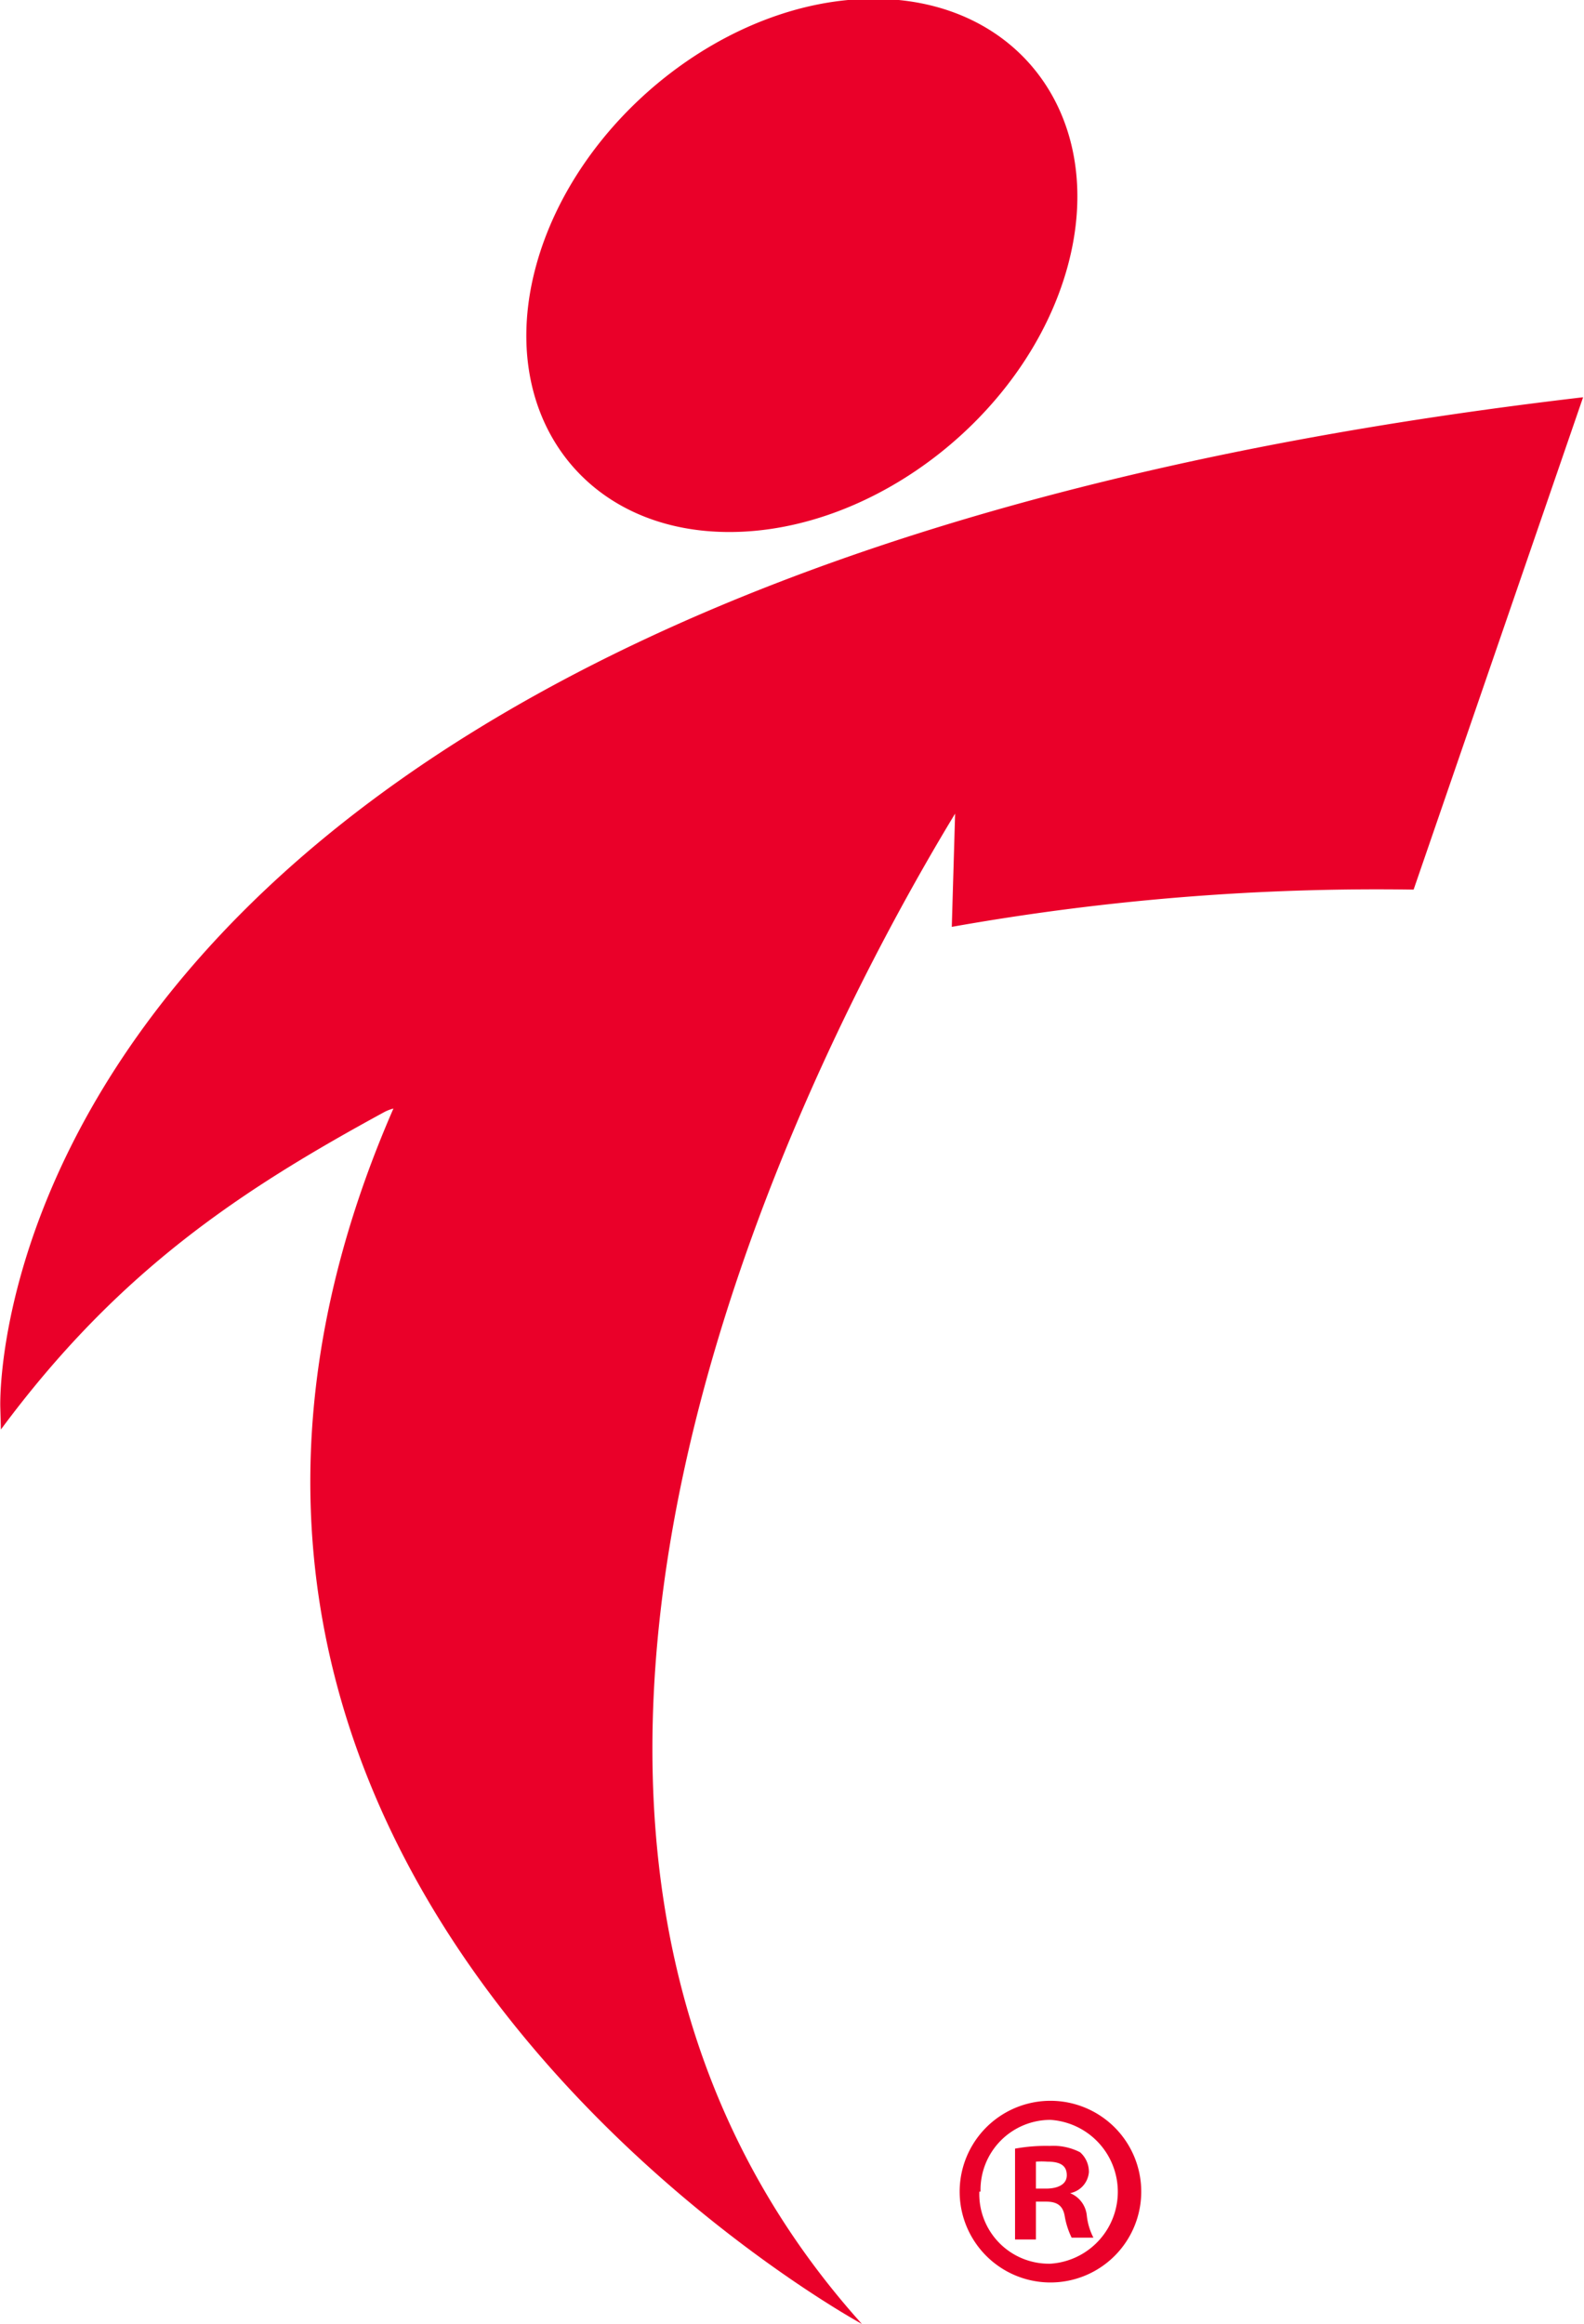 <svg id="Layer_1" data-name="Layer 1" xmlns="http://www.w3.org/2000/svg" viewBox="0 0 52.34 76.75"><defs><style>.cls-1{fill:#ea0029;}</style></defs><title>TOCA_T-MAN_red</title><path class="cls-1" d="M46.32,81.25C50.21,76,54.24,73.35,59,70.76a1.45,1.45,0,0,1,.29-.11c-11.2,25.66,15.48,40.14,15.48,40.14-14.82-16.47-2-41.51,3.08-49.88l-.11,3.74A80.25,80.25,0,0,1,93,63.42l5.6-16.26C45.24,53.39,46.3,80.53,46.3,80.53M75.16,34C70.31,34,65.31,38,64,42.83s1.54,8.78,6.39,8.78m0,0c4.85,0,9.86-3.93,11.18-8.78S80,34,75.16,34" transform="translate(-46.29 -34.04)"/><path class="cls-1" d="M84,106.42a3,3,0,0,1-3,3,3,3,0,1,1,0-6,3,3,0,0,1,3,3m-5.35,0A2.3,2.3,0,0,0,81,108.8a2.38,2.38,0,0,0,0-4.75,2.31,2.31,0,0,0-2.31,2.37M80.52,108h-.69v-3a5.73,5.73,0,0,1,1.15-.09,1.93,1.93,0,0,1,1,.21.86.86,0,0,1,.29.66.77.77,0,0,1-.62.69v0a.89.89,0,0,1,.55.73,2.06,2.06,0,0,0,.22.74H81.7a2.61,2.61,0,0,1-.23-.72c-.06-.33-.24-.47-.62-.47h-.33Zm0-1.68h.33c.38,0,.69-.13.69-.44s-.2-.45-.64-.45a2.48,2.48,0,0,0-.38,0Z" transform="translate(-46.29 -34.04)"/></svg>